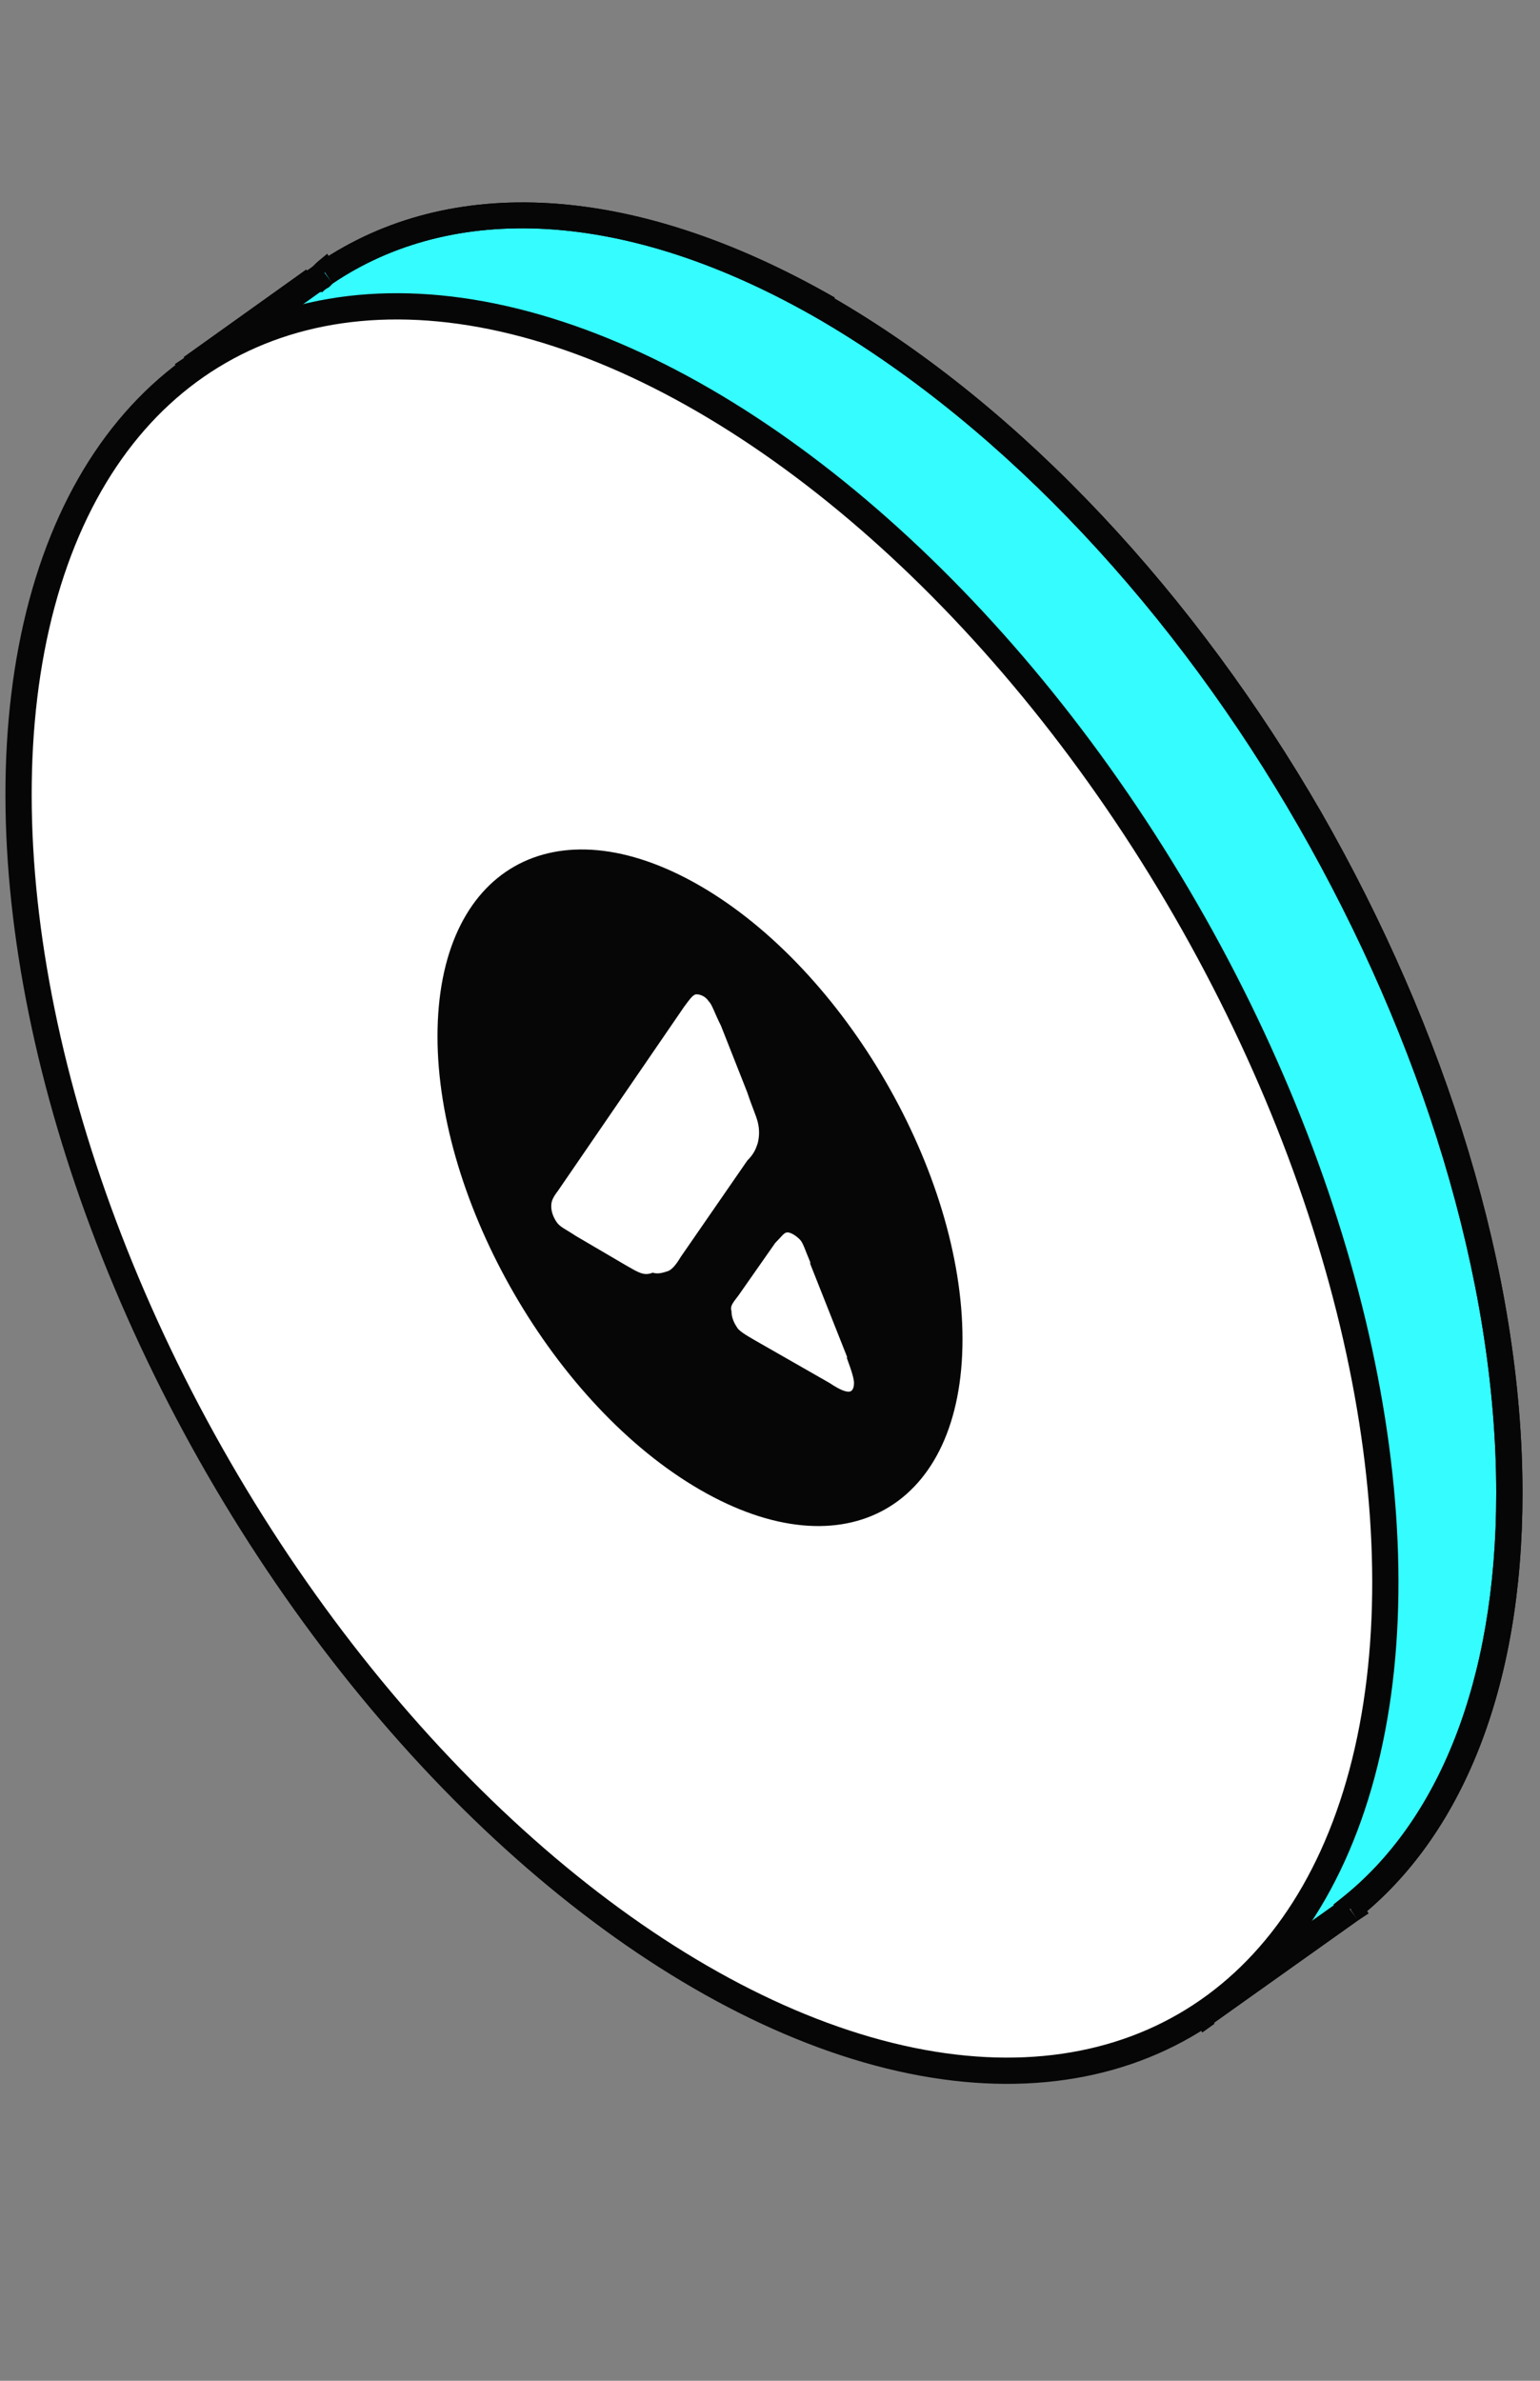 <?xml version="1.0" encoding="utf-8"?>
<!-- Generator: Adobe Illustrator 24.0.0, SVG Export Plug-In . SVG Version: 6.00 Build 0)  -->
<svg version="1.1" id="图层_1" xmlns="http://www.w3.org/2000/svg" xmlns:xlink="http://www.w3.org/1999/xlink" x="0px" y="0px"
	 viewBox="0 0 88 136" style="enable-background:new 0 0 88 136;" xml:space="preserve">
<rect x="0" y="0" width="88" height="136" fill="#808080" stroke="none"/>
<style type="text/css">
	.st0{fill-rule:evenodd;clip-rule:evenodd;fill:#35FCFF;}
	.st1{fill:#060606;}
	.st2{fill:#FFFFFF;stroke:#060606;stroke-width:1.5;stroke-miterlimit:4;}
	.st3{fill-rule:evenodd;clip-rule:evenodd;fill:#060606;}
</style>
<path class="st0" d="M77.2,109c5.7-4.5,9.1-12.7,9.1-23.7c0-24.9-17.5-55.2-39.1-67.6c-11.4-6.6-21.6-6.9-28.7-2.1l0,0l-0.2,0.2
	c-0.1,0.1-0.3,0.2-0.4,0.3l-7,5l1.1,1.8c-2.5,4.5-3.9,10.4-3.9,17.4c0,24.9,17.5,55.2,39.1,67.6c7.5,4.3,14.5,5.9,20.4,5.1l1.2,2
	L77.2,109L77.2,109z"/>
<path class="st1" d="M77.2,109l-0.5-0.6l-0.5,0.4l0.4,0.6L77.2,109z M47.2,17.7l-0.4,0.6L47.2,17.7z M18.5,15.6L17.9,16l0.4,0.7
	l0.6-0.4L18.5,15.6z M18.5,15.6l0.6-0.4l-0.4-0.7L18.1,15L18.5,15.6z M18.3,15.8l0.4,0.6l0,0L18.3,15.8z M17.9,16.1l0.4,0.6l0,0
	L17.9,16.1z M11,21l-0.4-0.6L10,20.8l0.4,0.6L11,21z M12.1,22.8l0.7,0.4l0.2-0.4l-0.2-0.4L12.1,22.8z M47.2,107.9l-0.4,0.7
	L47.2,107.9z M67.7,113l0.6-0.4l-0.3-0.4l-0.5,0.1L67.7,113z M68.9,115l-0.6,0.4l0.4,0.7l0.7-0.5L68.9,115z M77.2,109.1l0.4,0.6
	l0.6-0.4l-0.4-0.6L77.2,109.1z M85.5,85.3c0,10.9-3.4,18.8-8.8,23.1l0.9,1.2c5.9-4.7,9.4-13.1,9.4-24.3H85.5z M46.9,18.3
	C57.5,24.5,67.2,35,74.2,47.2S85.5,73,85.5,85.3H87c0-12.6-4.4-26.5-11.5-38.9c-7.1-12.3-17-23.1-27.9-29.4L46.9,18.3z M19,16.2
	c6.8-4.6,16.7-4.4,27.9,2.1l0.8-1.3c-11.5-6.6-22-7.1-29.5-2L19,16.2z M19.2,15.2L19.2,15.2L17.9,16l0,0L19.2,15.2z M18.1,15
	l-0.2,0.2l0.9,1.2l0.2-0.2L18.1,15z M18.4,16.7c0.1-0.1,0.2-0.2,0.4-0.3l-0.9-1.2c-0.1,0.1-0.3,0.2-0.4,0.3L18.4,16.7z M17.5,15.4
	l-7,5l0.9,1.2l7-5L17.5,15.4z M10.3,21.4l1.1,1.8l1.3-0.8l-1.1-1.8L10.3,21.4z M8.9,40.2c0-6.9,1.4-12.7,3.8-17l-1.3-0.7
	c-2.6,4.6-4,10.6-4,17.7H8.9z M47.6,107.2C37,101.1,27.3,90.5,20.3,78.3S9,52.5,9,40.2H7.4c0,12.6,4.4,26.5,11.5,38.9
	s17,23.1,27.9,29.4L47.6,107.2z M67.6,112.3c-5.7,0.8-12.6-0.8-20-5l-0.8,1.3c7.6,4.4,14.8,6.1,20.9,5.2L67.6,112.3z M67,113.4
	l1.2,2l1.3-0.8l-1.2-2L67,113.4z M69.3,115.6l8.3-5.9l-0.9-1.2l-8.3,5.9L69.3,115.6z M77.8,108.7L77.8,108.7l-1.3,0.8l0,0
	L77.8,108.7z"/>
<path class="st1" d="M77.2,109l-0.5-0.6l-0.5,0.4l0.4,0.6L77.2,109z M47.2,17.7l-0.4,0.6L47.2,17.7z M18.5,15.6L17.9,16l0.4,0.7
	l0.6-0.4L18.5,15.6z M18.5,15.6l0.6-0.4l-0.4-0.7L18.1,15L18.5,15.6z M18.3,15.8l0.4,0.6l0,0L18.3,15.8z M17.9,16.1l0.4,0.6l0,0
	L17.9,16.1z M11,21l-0.4-0.6L10,20.8l0.4,0.6L11,21z M12.1,22.8l0.7,0.4l0.2-0.4l-0.2-0.4L12.1,22.8z M47.2,107.9l-0.4,0.7
	L47.2,107.9z M67.7,113l0.6-0.4l-0.3-0.4l-0.5,0.1L67.7,113z M68.9,115l-0.6,0.4l0.4,0.7l0.7-0.5L68.9,115z M77.2,109.1l0.4,0.6
	l0.6-0.4l-0.4-0.6L77.2,109.1z M85.5,85.3c0,10.9-3.4,18.8-8.8,23.1l0.9,1.2c5.9-4.7,9.4-13.1,9.4-24.3H85.5z M46.9,18.3
	C57.5,24.5,67.2,35,74.2,47.2S85.5,73,85.5,85.3H87c0-12.6-4.4-26.5-11.5-38.9c-7.1-12.3-17-23.1-27.9-29.4L46.9,18.3z M19,16.2
	c6.8-4.6,16.7-4.4,27.9,2.1l0.8-1.3c-11.5-6.6-22-7.1-29.5-2L19,16.2z M19.2,15.2L19.2,15.2L17.9,16l0,0L19.2,15.2z M18.1,15
	l-0.2,0.2l0.9,1.2l0.2-0.2L18.1,15z M18.4,16.7c0.1-0.1,0.2-0.2,0.4-0.3l-0.9-1.2c-0.1,0.1-0.3,0.2-0.4,0.3L18.4,16.7z M17.5,15.4
	l-7,5l0.9,1.2l7-5L17.5,15.4z M10.3,21.4l1.1,1.8l1.3-0.8l-1.1-1.8L10.3,21.4z M8.9,40.2c0-6.9,1.4-12.7,3.8-17l-1.3-0.7
	c-2.6,4.6-4,10.6-4,17.7H8.9z M47.6,107.2C37,101.1,27.3,90.5,20.3,78.3S9,52.5,9,40.2H7.4c0,12.6,4.4,26.5,11.5,38.9
	s17,23.1,27.9,29.4L47.6,107.2z M67.6,112.3c-5.7,0.8-12.6-0.8-20-5l-0.8,1.3c7.6,4.4,14.8,6.1,20.9,5.2L67.6,112.3z M67,113.4
	l1.2,2l1.3-0.8l-1.2-2L67,113.4z M69.3,115.6l8.3-5.9l-0.9-1.2l-8.3,5.9L69.3,115.6z M77.8,108.7L77.8,108.7l-1.3,0.8l0,0
	L77.8,108.7z"/>
<ellipse transform="matrix(0.866 -0.5 0.5 0.866 -28.565 29.143)" class="st2" cx="40.1" cy="67.9" rx="31.9" ry="55.2"/>
<g>
	<path class="st3" d="M55,76.5c0,9.6-6.7,13.4-15,8.6S25,68.7,25,59.2c0-9.6,6.7-13.4,15-8.6S55,67,55,76.5z M35.8,72.3l-2.9-1.7
		c-0.6-0.4-0.9-0.5-1.1-0.8s-0.3-0.6-0.3-0.9s0.1-0.5,0.4-0.9l7.2-10.5c0.3-0.4,0.5-0.7,0.7-0.7s0.5,0.1,0.7,0.4
		c0.2,0.2,0.3,0.6,0.7,1.4l1.5,3.8l0,0c0.3,0.9,0.5,1.3,0.6,1.7c0.1,0.4,0.1,0.8,0,1.2c-0.1,0.3-0.2,0.6-0.6,1l-3.8,5.5l0,0
		c-0.3,0.5-0.5,0.7-0.7,0.8c-0.3,0.1-0.6,0.2-0.9,0.1C36.8,72.9,36.5,72.7,35.8,72.3z M43.2,76.6l4.2,2.4c0.6,0.4,0.9,0.5,1.1,0.5
		c0.2,0,0.3-0.2,0.3-0.5c0-0.2-0.1-0.6-0.4-1.4v-0.1l-2.1-5.3v-0.1c-0.3-0.7-0.4-1.1-0.6-1.3c-0.2-0.2-0.5-0.4-0.7-0.4
		s-0.3,0.2-0.7,0.6l-2.1,3l0,0c-0.3,0.4-0.5,0.6-0.4,0.9c0,0.3,0.1,0.6,0.3,0.9C42.2,76,42.5,76.2,43.2,76.6z"/>
</g>
</svg>
